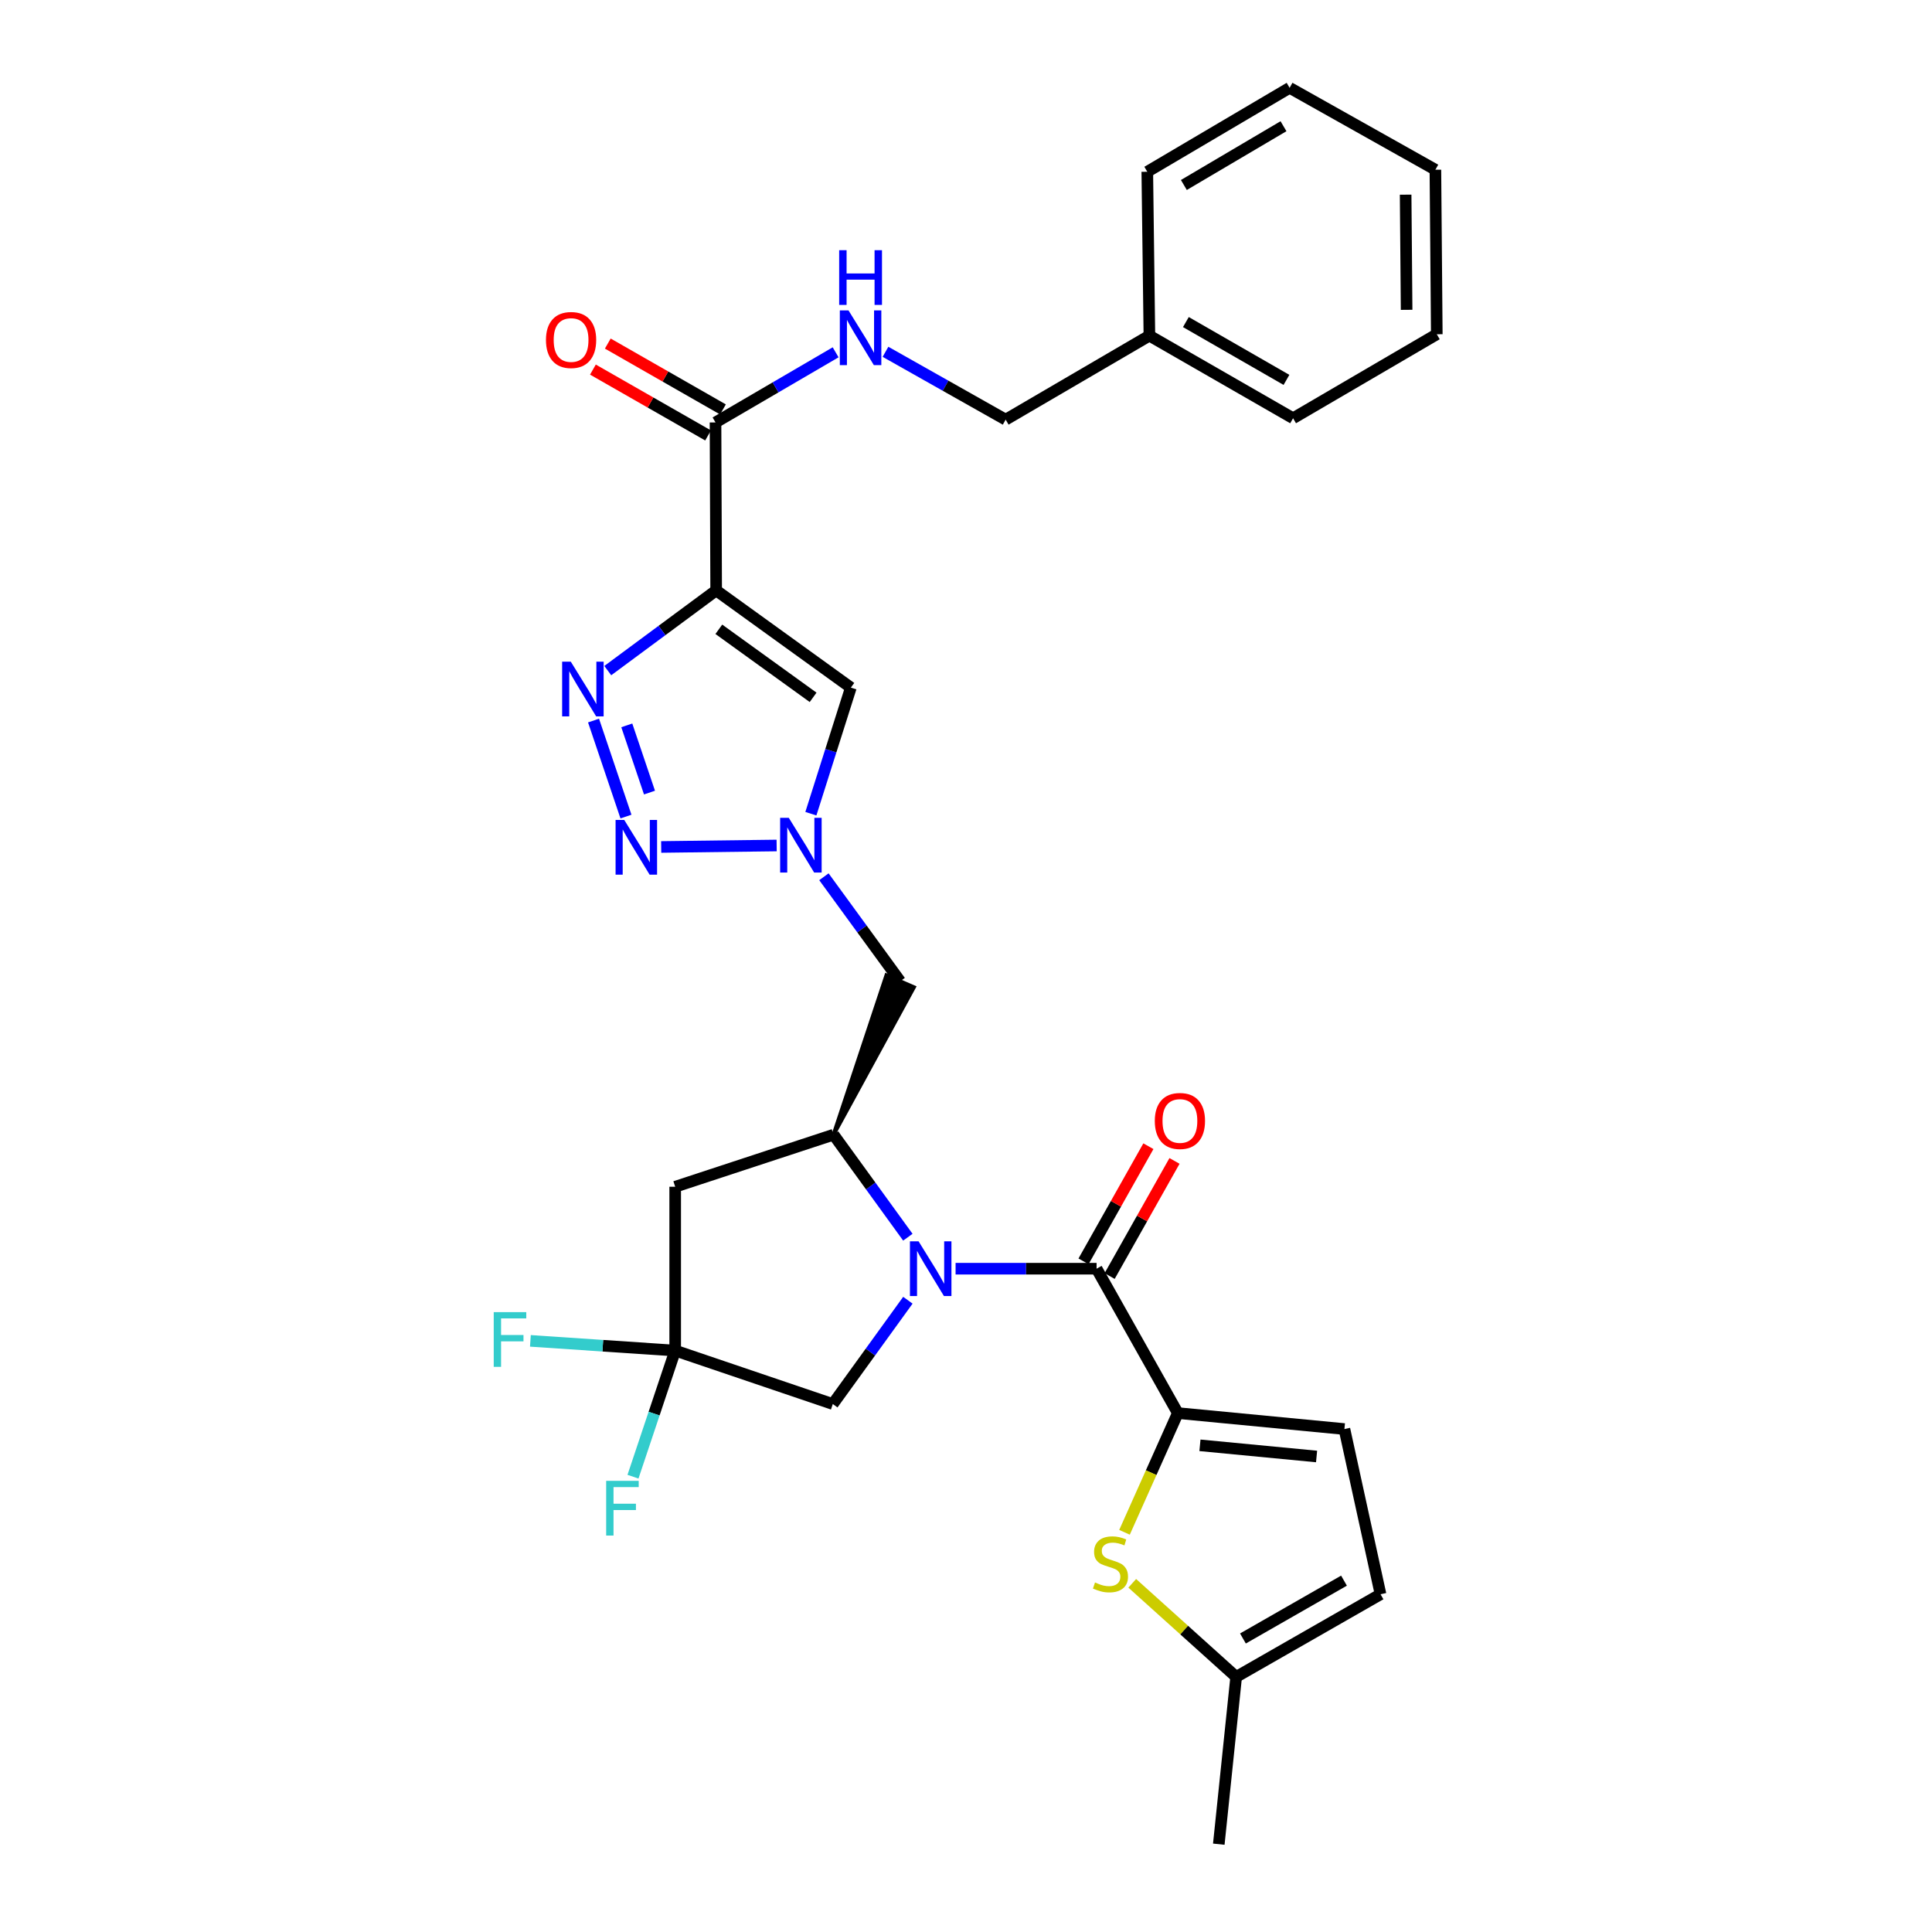 <?xml version='1.0' encoding='iso-8859-1'?>
<svg version='1.1' baseProfile='full'
              xmlns='http://www.w3.org/2000/svg'
                      xmlns:rdkit='http://www.rdkit.org/xml'
                      xmlns:xlink='http://www.w3.org/1999/xlink'
                  xml:space='preserve'
width='1000px' height='1000px' viewBox='0 0 1000 1000'>
<!-- END OF HEADER -->
<rect style='opacity:1.0;fill:#FFFFFF;stroke:none' width='1000' height='1000' x='0' y='0'> </rect>
<path class='bond-1' d='M 494.61,656.677 L 531.099,656.677' style='fill:none;fill-rule:evenodd;stroke:#0000FF;stroke-width:6px;stroke-linecap:butt;stroke-linejoin:miter;stroke-opacity:1' />
<path class='bond-1' d='M 531.099,656.677 L 567.589,656.677' style='fill:none;fill-rule:evenodd;stroke:#000000;stroke-width:6px;stroke-linecap:butt;stroke-linejoin:miter;stroke-opacity:1' />
<path class='bond-6' d='M 469.903,640.375 L 450.667,613.844' style='fill:none;fill-rule:evenodd;stroke:#0000FF;stroke-width:6px;stroke-linecap:butt;stroke-linejoin:miter;stroke-opacity:1' />
<path class='bond-6' d='M 450.667,613.844 L 431.431,587.314' style='fill:none;fill-rule:evenodd;stroke:#000000;stroke-width:6px;stroke-linecap:butt;stroke-linejoin:miter;stroke-opacity:1' />
<path class='bond-14' d='M 469.919,672.998 L 450.49,699.864' style='fill:none;fill-rule:evenodd;stroke:#0000FF;stroke-width:6px;stroke-linecap:butt;stroke-linejoin:miter;stroke-opacity:1' />
<path class='bond-14' d='M 450.49,699.864 L 431.06,726.73' style='fill:none;fill-rule:evenodd;stroke:#000000;stroke-width:6px;stroke-linecap:butt;stroke-linejoin:miter;stroke-opacity:1' />
<path class='bond-0' d='M 370.685,305.595 L 440.402,355.913' style='fill:none;fill-rule:evenodd;stroke:#000000;stroke-width:6px;stroke-linecap:butt;stroke-linejoin:miter;stroke-opacity:1' />
<path class='bond-0' d='M 372.064,325.72 L 420.866,360.943' style='fill:none;fill-rule:evenodd;stroke:#000000;stroke-width:6px;stroke-linecap:butt;stroke-linejoin:miter;stroke-opacity:1' />
<path class='bond-10' d='M 370.685,305.595 L 370.349,218.652' style='fill:none;fill-rule:evenodd;stroke:#000000;stroke-width:6px;stroke-linecap:butt;stroke-linejoin:miter;stroke-opacity:1' />
<path class='bond-32' d='M 370.685,305.595 L 342.636,326.349' style='fill:none;fill-rule:evenodd;stroke:#000000;stroke-width:6px;stroke-linecap:butt;stroke-linejoin:miter;stroke-opacity:1' />
<path class='bond-32' d='M 342.636,326.349 L 314.586,347.103' style='fill:none;fill-rule:evenodd;stroke:#0000FF;stroke-width:6px;stroke-linecap:butt;stroke-linejoin:miter;stroke-opacity:1' />
<path class='bond-4' d='M 567.589,656.677 L 609.635,731.409' style='fill:none;fill-rule:evenodd;stroke:#000000;stroke-width:6px;stroke-linecap:butt;stroke-linejoin:miter;stroke-opacity:1' />
<path class='bond-18' d='M 574.346,660.484 L 591.135,630.687' style='fill:none;fill-rule:evenodd;stroke:#000000;stroke-width:6px;stroke-linecap:butt;stroke-linejoin:miter;stroke-opacity:1' />
<path class='bond-18' d='M 591.135,630.687 L 607.923,600.891' style='fill:none;fill-rule:evenodd;stroke:#FF0000;stroke-width:6px;stroke-linecap:butt;stroke-linejoin:miter;stroke-opacity:1' />
<path class='bond-18' d='M 560.832,652.87 L 577.621,623.073' style='fill:none;fill-rule:evenodd;stroke:#000000;stroke-width:6px;stroke-linecap:butt;stroke-linejoin:miter;stroke-opacity:1' />
<path class='bond-18' d='M 577.621,623.073 L 594.409,593.276' style='fill:none;fill-rule:evenodd;stroke:#FF0000;stroke-width:6px;stroke-linecap:butt;stroke-linejoin:miter;stroke-opacity:1' />
<path class='bond-2' d='M 307.213,372.959 L 323.997,422.657' style='fill:none;fill-rule:evenodd;stroke:#0000FF;stroke-width:6px;stroke-linecap:butt;stroke-linejoin:miter;stroke-opacity:1' />
<path class='bond-2' d='M 324.427,375.45 L 336.175,410.239' style='fill:none;fill-rule:evenodd;stroke:#0000FF;stroke-width:6px;stroke-linecap:butt;stroke-linejoin:miter;stroke-opacity:1' />
<path class='bond-3' d='M 342.233,438.385 L 401.992,437.629' style='fill:none;fill-rule:evenodd;stroke:#0000FF;stroke-width:6px;stroke-linecap:butt;stroke-linejoin:miter;stroke-opacity:1' />
<path class='bond-8' d='M 609.635,731.409 L 595.839,762.264' style='fill:none;fill-rule:evenodd;stroke:#000000;stroke-width:6px;stroke-linecap:butt;stroke-linejoin:miter;stroke-opacity:1' />
<path class='bond-8' d='M 595.839,762.264 L 582.044,793.118' style='fill:none;fill-rule:evenodd;stroke:#CCCC00;stroke-width:6px;stroke-linecap:butt;stroke-linejoin:miter;stroke-opacity:1' />
<path class='bond-13' d='M 609.635,731.409 L 695.871,739.673' style='fill:none;fill-rule:evenodd;stroke:#000000;stroke-width:6px;stroke-linecap:butt;stroke-linejoin:miter;stroke-opacity:1' />
<path class='bond-13' d='M 621.09,748.09 L 681.456,753.875' style='fill:none;fill-rule:evenodd;stroke:#000000;stroke-width:6px;stroke-linecap:butt;stroke-linejoin:miter;stroke-opacity:1' />
<path class='bond-5' d='M 426.458,453.81 L 446.188,480.861' style='fill:none;fill-rule:evenodd;stroke:#0000FF;stroke-width:6px;stroke-linecap:butt;stroke-linejoin:miter;stroke-opacity:1' />
<path class='bond-5' d='M 446.188,480.861 L 465.918,507.911' style='fill:none;fill-rule:evenodd;stroke:#000000;stroke-width:6px;stroke-linecap:butt;stroke-linejoin:miter;stroke-opacity:1' />
<path class='bond-7' d='M 419.708,421.172 L 430.055,388.542' style='fill:none;fill-rule:evenodd;stroke:#0000FF;stroke-width:6px;stroke-linecap:butt;stroke-linejoin:miter;stroke-opacity:1' />
<path class='bond-7' d='M 430.055,388.542 L 440.402,355.913' style='fill:none;fill-rule:evenodd;stroke:#000000;stroke-width:6px;stroke-linecap:butt;stroke-linejoin:miter;stroke-opacity:1' />
<path class='bond-11' d='M 431.431,587.314 L 349.477,614.261' style='fill:none;fill-rule:evenodd;stroke:#000000;stroke-width:6px;stroke-linecap:butt;stroke-linejoin:miter;stroke-opacity:1' />
<path class='bond-12' d='M 431.431,587.314 L 473.032,511.001 L 458.804,504.821 Z' style='fill:#000000;fill-rule:evenodd;fill-opacity:1;stroke:#000000;stroke-width:2px;stroke-linecap:butt;stroke-linejoin:miter;stroke-opacity:1;' />
<path class='bond-15' d='M 586.045,819.519 L 612.942,843.737' style='fill:none;fill-rule:evenodd;stroke:#CCCC00;stroke-width:6px;stroke-linecap:butt;stroke-linejoin:miter;stroke-opacity:1' />
<path class='bond-15' d='M 612.942,843.737 L 639.839,867.956' style='fill:none;fill-rule:evenodd;stroke:#000000;stroke-width:6px;stroke-linecap:butt;stroke-linejoin:miter;stroke-opacity:1' />
<path class='bond-9' d='M 349.477,699.059 L 431.06,726.73' style='fill:none;fill-rule:evenodd;stroke:#000000;stroke-width:6px;stroke-linecap:butt;stroke-linejoin:miter;stroke-opacity:1' />
<path class='bond-20' d='M 349.477,699.059 L 312.006,696.543' style='fill:none;fill-rule:evenodd;stroke:#000000;stroke-width:6px;stroke-linecap:butt;stroke-linejoin:miter;stroke-opacity:1' />
<path class='bond-20' d='M 312.006,696.543 L 274.535,694.028' style='fill:none;fill-rule:evenodd;stroke:#33CCCC;stroke-width:6px;stroke-linecap:butt;stroke-linejoin:miter;stroke-opacity:1' />
<path class='bond-21' d='M 349.477,699.059 L 338.556,731.695' style='fill:none;fill-rule:evenodd;stroke:#000000;stroke-width:6px;stroke-linecap:butt;stroke-linejoin:miter;stroke-opacity:1' />
<path class='bond-21' d='M 338.556,731.695 L 327.634,764.331' style='fill:none;fill-rule:evenodd;stroke:#33CCCC;stroke-width:6px;stroke-linecap:butt;stroke-linejoin:miter;stroke-opacity:1' />
<path class='bond-30' d='M 349.477,699.059 L 349.477,614.261' style='fill:none;fill-rule:evenodd;stroke:#000000;stroke-width:6px;stroke-linecap:butt;stroke-linejoin:miter;stroke-opacity:1' />
<path class='bond-16' d='M 370.349,218.652 L 401.435,200.502' style='fill:none;fill-rule:evenodd;stroke:#000000;stroke-width:6px;stroke-linecap:butt;stroke-linejoin:miter;stroke-opacity:1' />
<path class='bond-16' d='M 401.435,200.502 L 432.521,182.353' style='fill:none;fill-rule:evenodd;stroke:#0000FF;stroke-width:6px;stroke-linecap:butt;stroke-linejoin:miter;stroke-opacity:1' />
<path class='bond-19' d='M 374.199,211.919 L 344.397,194.876' style='fill:none;fill-rule:evenodd;stroke:#000000;stroke-width:6px;stroke-linecap:butt;stroke-linejoin:miter;stroke-opacity:1' />
<path class='bond-19' d='M 344.397,194.876 L 314.594,177.832' style='fill:none;fill-rule:evenodd;stroke:#FF0000;stroke-width:6px;stroke-linecap:butt;stroke-linejoin:miter;stroke-opacity:1' />
<path class='bond-19' d='M 366.499,225.384 L 336.696,208.341' style='fill:none;fill-rule:evenodd;stroke:#000000;stroke-width:6px;stroke-linecap:butt;stroke-linejoin:miter;stroke-opacity:1' />
<path class='bond-19' d='M 336.696,208.341 L 306.894,191.298' style='fill:none;fill-rule:evenodd;stroke:#FF0000;stroke-width:6px;stroke-linecap:butt;stroke-linejoin:miter;stroke-opacity:1' />
<path class='bond-17' d='M 695.871,739.673 L 714.563,825.186' style='fill:none;fill-rule:evenodd;stroke:#000000;stroke-width:6px;stroke-linecap:butt;stroke-linejoin:miter;stroke-opacity:1' />
<path class='bond-24' d='M 639.839,867.956 L 630.843,954.545' style='fill:none;fill-rule:evenodd;stroke:#000000;stroke-width:6px;stroke-linecap:butt;stroke-linejoin:miter;stroke-opacity:1' />
<path class='bond-31' d='M 639.839,867.956 L 714.563,825.186' style='fill:none;fill-rule:evenodd;stroke:#000000;stroke-width:6px;stroke-linecap:butt;stroke-linejoin:miter;stroke-opacity:1' />
<path class='bond-31' d='M 643.342,848.078 L 695.649,818.139' style='fill:none;fill-rule:evenodd;stroke:#000000;stroke-width:6px;stroke-linecap:butt;stroke-linejoin:miter;stroke-opacity:1' />
<path class='bond-22' d='M 458.33,182.093 L 489.429,199.649' style='fill:none;fill-rule:evenodd;stroke:#0000FF;stroke-width:6px;stroke-linecap:butt;stroke-linejoin:miter;stroke-opacity:1' />
<path class='bond-22' d='M 489.429,199.649 L 520.528,217.204' style='fill:none;fill-rule:evenodd;stroke:#000000;stroke-width:6px;stroke-linecap:butt;stroke-linejoin:miter;stroke-opacity:1' />
<path class='bond-23' d='M 520.528,217.204 L 594.924,173.737' style='fill:none;fill-rule:evenodd;stroke:#000000;stroke-width:6px;stroke-linecap:butt;stroke-linejoin:miter;stroke-opacity:1' />
<path class='bond-25' d='M 594.924,173.737 L 669.294,216.489' style='fill:none;fill-rule:evenodd;stroke:#000000;stroke-width:6px;stroke-linecap:butt;stroke-linejoin:miter;stroke-opacity:1' />
<path class='bond-25' d='M 613.81,166.701 L 665.87,196.628' style='fill:none;fill-rule:evenodd;stroke:#000000;stroke-width:6px;stroke-linecap:butt;stroke-linejoin:miter;stroke-opacity:1' />
<path class='bond-26' d='M 594.924,173.737 L 593.838,88.905' style='fill:none;fill-rule:evenodd;stroke:#000000;stroke-width:6px;stroke-linecap:butt;stroke-linejoin:miter;stroke-opacity:1' />
<path class='bond-28' d='M 669.294,216.489 L 743.682,173.013' style='fill:none;fill-rule:evenodd;stroke:#000000;stroke-width:6px;stroke-linecap:butt;stroke-linejoin:miter;stroke-opacity:1' />
<path class='bond-27' d='M 593.838,88.905 L 667.502,45.455' style='fill:none;fill-rule:evenodd;stroke:#000000;stroke-width:6px;stroke-linecap:butt;stroke-linejoin:miter;stroke-opacity:1' />
<path class='bond-27' d='M 612.769,95.748 L 664.333,65.333' style='fill:none;fill-rule:evenodd;stroke:#000000;stroke-width:6px;stroke-linecap:butt;stroke-linejoin:miter;stroke-opacity:1' />
<path class='bond-29' d='M 667.502,45.455 L 742.958,87.853' style='fill:none;fill-rule:evenodd;stroke:#000000;stroke-width:6px;stroke-linecap:butt;stroke-linejoin:miter;stroke-opacity:1' />
<path class='bond-33' d='M 743.682,173.013 L 742.958,87.853' style='fill:none;fill-rule:evenodd;stroke:#000000;stroke-width:6px;stroke-linecap:butt;stroke-linejoin:miter;stroke-opacity:1' />
<path class='bond-33' d='M 728.062,160.371 L 727.555,100.759' style='fill:none;fill-rule:evenodd;stroke:#000000;stroke-width:6px;stroke-linecap:butt;stroke-linejoin:miter;stroke-opacity:1' />
<path  class='atom-0' d='M 475.463 642.517
L 484.743 657.517
Q 485.663 658.997, 487.143 661.677
Q 488.623 664.357, 488.703 664.517
L 488.703 642.517
L 492.463 642.517
L 492.463 670.837
L 488.583 670.837
L 478.623 654.437
Q 477.463 652.517, 476.223 650.317
Q 475.023 648.117, 474.663 647.437
L 474.663 670.837
L 470.983 670.837
L 470.983 642.517
L 475.463 642.517
' fill='#0000FF'/>
<path  class='atom-3' d='M 295.441 342.477
L 304.721 357.477
Q 305.641 358.957, 307.121 361.637
Q 308.601 364.317, 308.681 364.477
L 308.681 342.477
L 312.441 342.477
L 312.441 370.797
L 308.561 370.797
L 298.601 354.397
Q 297.441 352.477, 296.201 350.277
Q 295.001 348.077, 294.641 347.397
L 294.641 370.797
L 290.961 370.797
L 290.961 342.477
L 295.441 342.477
' fill='#0000FF'/>
<path  class='atom-4' d='M 323.103 424.388
L 332.383 439.388
Q 333.303 440.868, 334.783 443.548
Q 336.263 446.228, 336.343 446.388
L 336.343 424.388
L 340.103 424.388
L 340.103 452.708
L 336.223 452.708
L 326.263 436.308
Q 325.103 434.388, 323.863 432.188
Q 322.663 429.988, 322.303 429.308
L 322.303 452.708
L 318.623 452.708
L 318.623 424.388
L 323.103 424.388
' fill='#0000FF'/>
<path  class='atom-6' d='M 408.28 423.31
L 417.56 438.31
Q 418.48 439.79, 419.96 442.47
Q 421.44 445.15, 421.52 445.31
L 421.52 423.31
L 425.28 423.31
L 425.28 451.63
L 421.4 451.63
L 411.44 435.23
Q 410.28 433.31, 409.04 431.11
Q 407.84 428.91, 407.48 428.23
L 407.48 451.63
L 403.8 451.63
L 403.8 423.31
L 408.28 423.31
' fill='#0000FF'/>
<path  class='atom-9' d='M 566.776 819.093
Q 567.096 819.213, 568.416 819.773
Q 569.736 820.333, 571.176 820.693
Q 572.656 821.013, 574.096 821.013
Q 576.776 821.013, 578.336 819.733
Q 579.896 818.413, 579.896 816.133
Q 579.896 814.573, 579.096 813.613
Q 578.336 812.653, 577.136 812.133
Q 575.936 811.613, 573.936 811.013
Q 571.416 810.253, 569.896 809.533
Q 568.416 808.813, 567.336 807.293
Q 566.296 805.773, 566.296 803.213
Q 566.296 799.653, 568.696 797.453
Q 571.136 795.253, 575.936 795.253
Q 579.216 795.253, 582.936 796.813
L 582.016 799.893
Q 578.616 798.493, 576.056 798.493
Q 573.296 798.493, 571.776 799.653
Q 570.256 800.773, 570.296 802.733
Q 570.296 804.253, 571.056 805.173
Q 571.856 806.093, 572.976 806.613
Q 574.136 807.133, 576.056 807.733
Q 578.616 808.533, 580.136 809.333
Q 581.656 810.133, 582.736 811.773
Q 583.856 813.373, 583.856 816.133
Q 583.856 820.053, 581.216 822.173
Q 578.616 824.253, 574.256 824.253
Q 571.736 824.253, 569.816 823.693
Q 567.936 823.173, 565.696 822.253
L 566.776 819.093
' fill='#CCCC00'/>
<path  class='atom-17' d='M 439.174 160.654
L 448.454 175.654
Q 449.374 177.134, 450.854 179.814
Q 452.334 182.494, 452.414 182.654
L 452.414 160.654
L 456.174 160.654
L 456.174 188.974
L 452.294 188.974
L 442.334 172.574
Q 441.174 170.654, 439.934 168.454
Q 438.734 166.254, 438.374 165.574
L 438.374 188.974
L 434.694 188.974
L 434.694 160.654
L 439.174 160.654
' fill='#0000FF'/>
<path  class='atom-17' d='M 434.354 129.502
L 438.194 129.502
L 438.194 141.542
L 452.674 141.542
L 452.674 129.502
L 456.514 129.502
L 456.514 157.822
L 452.674 157.822
L 452.674 144.742
L 438.194 144.742
L 438.194 157.822
L 434.354 157.822
L 434.354 129.502
' fill='#0000FF'/>
<path  class='atom-19' d='M 597.72 580.207
Q 597.72 573.407, 601.08 569.607
Q 604.44 565.807, 610.72 565.807
Q 617 565.807, 620.36 569.607
Q 623.72 573.407, 623.72 580.207
Q 623.72 587.087, 620.32 591.007
Q 616.92 594.887, 610.72 594.887
Q 604.48 594.887, 601.08 591.007
Q 597.72 587.127, 597.72 580.207
M 610.72 591.687
Q 615.04 591.687, 617.36 588.807
Q 619.72 585.887, 619.72 580.207
Q 619.72 574.647, 617.36 571.847
Q 615.04 569.007, 610.72 569.007
Q 606.4 569.007, 604.04 571.807
Q 601.72 574.607, 601.72 580.207
Q 601.72 585.927, 604.04 588.807
Q 606.4 591.687, 610.72 591.687
' fill='#FF0000'/>
<path  class='atom-20' d='M 282.591 175.98
Q 282.591 169.18, 285.951 165.38
Q 289.311 161.58, 295.591 161.58
Q 301.871 161.58, 305.231 165.38
Q 308.591 169.18, 308.591 175.98
Q 308.591 182.86, 305.191 186.78
Q 301.791 190.66, 295.591 190.66
Q 289.351 190.66, 285.951 186.78
Q 282.591 182.9, 282.591 175.98
M 295.591 187.46
Q 299.911 187.46, 302.231 184.58
Q 304.591 181.66, 304.591 175.98
Q 304.591 170.42, 302.231 167.62
Q 299.911 164.78, 295.591 164.78
Q 291.271 164.78, 288.911 167.58
Q 286.591 170.38, 286.591 175.98
Q 286.591 181.7, 288.911 184.58
Q 291.271 187.46, 295.591 187.46
' fill='#FF0000'/>
<path  class='atom-21' d='M 255.553 679.159
L 272.393 679.159
L 272.393 682.399
L 259.353 682.399
L 259.353 690.999
L 270.953 690.999
L 270.953 694.279
L 259.353 694.279
L 259.353 707.479
L 255.553 707.479
L 255.553 679.159
' fill='#33CCCC'/>
<path  class='atom-22' d='M 313.756 766.482
L 330.596 766.482
L 330.596 769.722
L 317.556 769.722
L 317.556 778.322
L 329.156 778.322
L 329.156 781.602
L 317.556 781.602
L 317.556 794.802
L 313.756 794.802
L 313.756 766.482
' fill='#33CCCC'/>
</svg>
